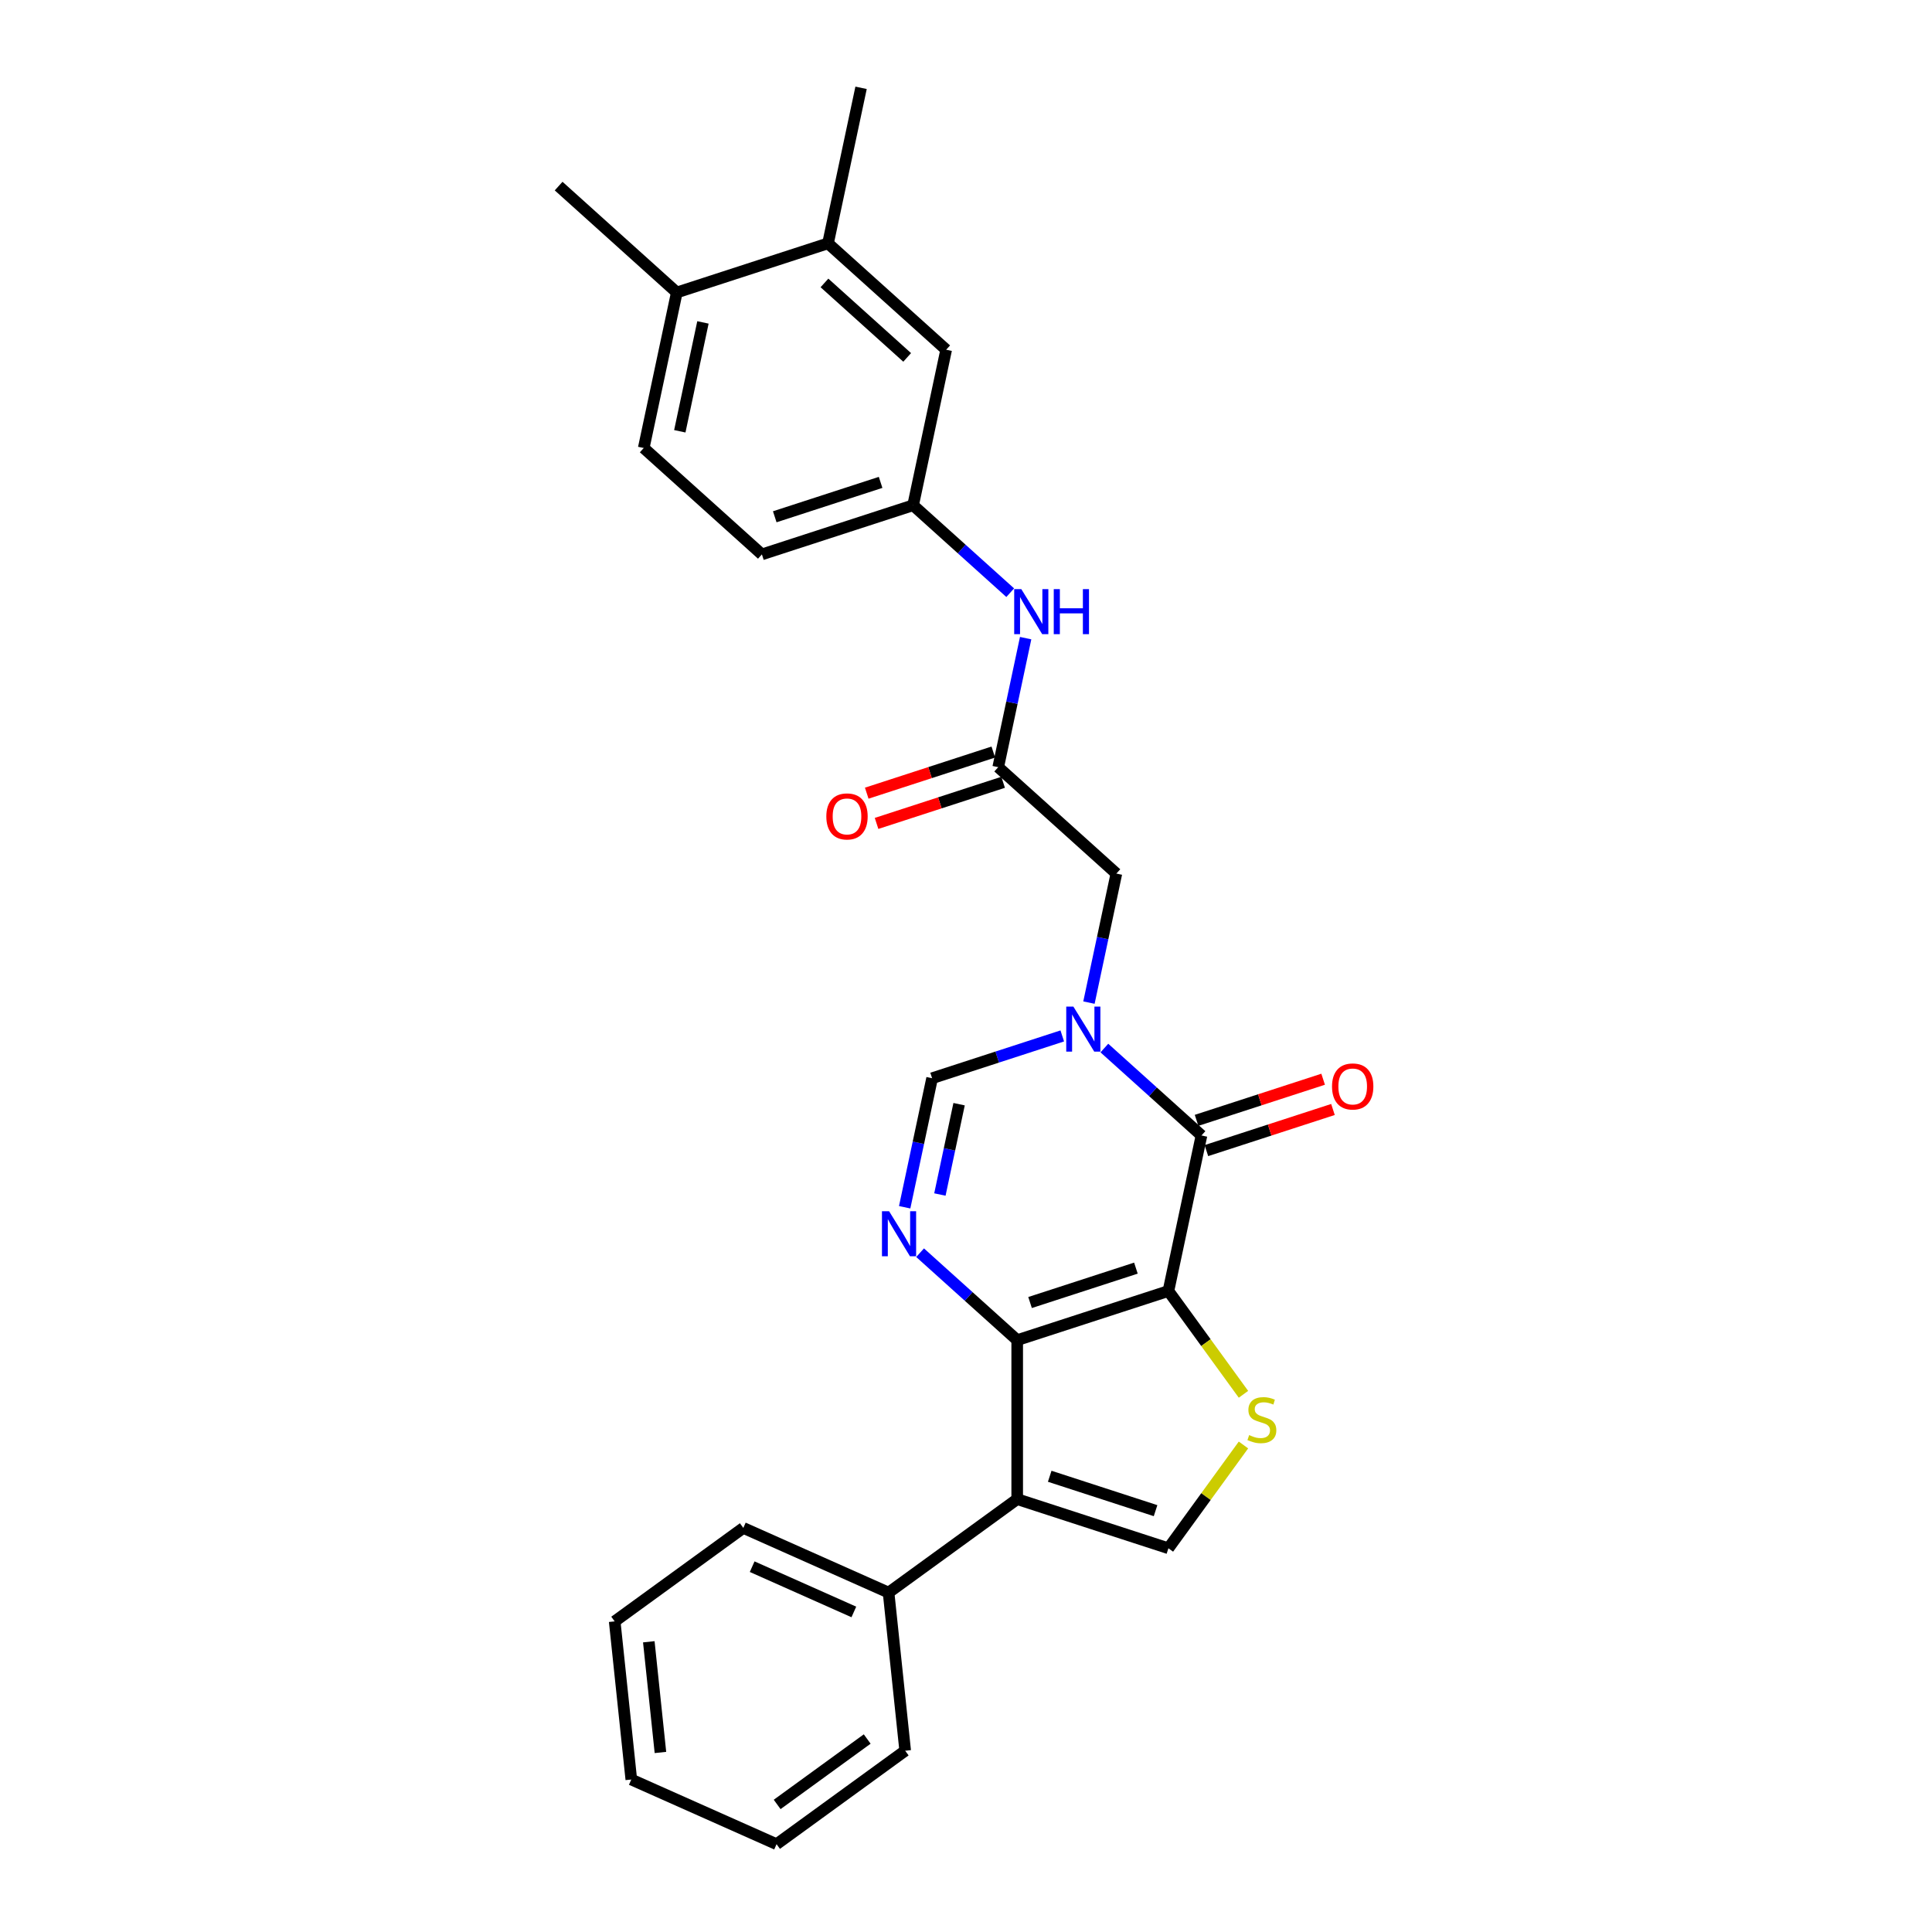 <?xml version='1.0' encoding='iso-8859-1'?>
<svg version='1.1' baseProfile='full'
              xmlns='http://www.w3.org/2000/svg'
                      xmlns:rdkit='http://www.rdkit.org/xml'
                      xmlns:xlink='http://www.w3.org/1999/xlink'
                  xml:space='preserve'
width='1000px' height='1000px' viewBox='0 0 1000 1000'>
<!-- END OF HEADER -->
<rect style='opacity:1.0;fill:#FFFFFF;stroke:none' width='1000' height='1000' x='0' y='0'> </rect>
<path class='bond-0' d='M 604.772,668.223 L 526.502,693.654' style='fill:none;fill-rule:evenodd;stroke:#000000;stroke-width:6px;stroke-linecap:butt;stroke-linejoin:miter;stroke-opacity:1' />
<path class='bond-0' d='M 587.945,656.383 L 533.156,674.185' style='fill:none;fill-rule:evenodd;stroke:#000000;stroke-width:6px;stroke-linecap:butt;stroke-linejoin:miter;stroke-opacity:1' />
<path class='bond-1' d='M 604.772,668.223 L 621.882,587.723' style='fill:none;fill-rule:evenodd;stroke:#000000;stroke-width:6px;stroke-linecap:butt;stroke-linejoin:miter;stroke-opacity:1' />
<path class='bond-5' d='M 604.772,668.223 L 624.193,694.954' style='fill:none;fill-rule:evenodd;stroke:#000000;stroke-width:6px;stroke-linecap:butt;stroke-linejoin:miter;stroke-opacity:1' />
<path class='bond-5' d='M 624.193,694.954 L 643.615,721.686' style='fill:none;fill-rule:evenodd;stroke:#CCCC00;stroke-width:6px;stroke-linecap:butt;stroke-linejoin:miter;stroke-opacity:1' />
<path class='bond-3' d='M 526.502,693.654 L 526.502,775.952' style='fill:none;fill-rule:evenodd;stroke:#000000;stroke-width:6px;stroke-linecap:butt;stroke-linejoin:miter;stroke-opacity:1' />
<path class='bond-4' d='M 526.502,693.654 L 501.371,671.026' style='fill:none;fill-rule:evenodd;stroke:#000000;stroke-width:6px;stroke-linecap:butt;stroke-linejoin:miter;stroke-opacity:1' />
<path class='bond-4' d='M 501.371,671.026 L 476.239,648.397' style='fill:none;fill-rule:evenodd;stroke:#0000FF;stroke-width:6px;stroke-linecap:butt;stroke-linejoin:miter;stroke-opacity:1' />
<path class='bond-2' d='M 621.882,587.723 L 596.751,565.095' style='fill:none;fill-rule:evenodd;stroke:#000000;stroke-width:6px;stroke-linecap:butt;stroke-linejoin:miter;stroke-opacity:1' />
<path class='bond-2' d='M 596.751,565.095 L 571.62,542.467' style='fill:none;fill-rule:evenodd;stroke:#0000FF;stroke-width:6px;stroke-linecap:butt;stroke-linejoin:miter;stroke-opacity:1' />
<path class='bond-11' d='M 624.426,595.55 L 657.182,584.907' style='fill:none;fill-rule:evenodd;stroke:#000000;stroke-width:6px;stroke-linecap:butt;stroke-linejoin:miter;stroke-opacity:1' />
<path class='bond-11' d='M 657.182,584.907 L 689.939,574.264' style='fill:none;fill-rule:evenodd;stroke:#FF0000;stroke-width:6px;stroke-linecap:butt;stroke-linejoin:miter;stroke-opacity:1' />
<path class='bond-11' d='M 619.339,579.896 L 652.096,569.253' style='fill:none;fill-rule:evenodd;stroke:#000000;stroke-width:6px;stroke-linecap:butt;stroke-linejoin:miter;stroke-opacity:1' />
<path class='bond-11' d='M 652.096,569.253 L 684.853,558.61' style='fill:none;fill-rule:evenodd;stroke:#FF0000;stroke-width:6px;stroke-linecap:butt;stroke-linejoin:miter;stroke-opacity:1' />
<path class='bond-7' d='M 549.827,536.196 L 516.14,547.141' style='fill:none;fill-rule:evenodd;stroke:#0000FF;stroke-width:6px;stroke-linecap:butt;stroke-linejoin:miter;stroke-opacity:1' />
<path class='bond-7' d='M 516.14,547.141 L 482.454,558.087' style='fill:none;fill-rule:evenodd;stroke:#000000;stroke-width:6px;stroke-linecap:butt;stroke-linejoin:miter;stroke-opacity:1' />
<path class='bond-9' d='M 563.638,518.945 L 570.736,485.55' style='fill:none;fill-rule:evenodd;stroke:#0000FF;stroke-width:6px;stroke-linecap:butt;stroke-linejoin:miter;stroke-opacity:1' />
<path class='bond-9' d='M 570.736,485.55 L 577.834,452.156' style='fill:none;fill-rule:evenodd;stroke:#000000;stroke-width:6px;stroke-linecap:butt;stroke-linejoin:miter;stroke-opacity:1' />
<path class='bond-13' d='M 526.502,775.952 L 459.922,824.325' style='fill:none;fill-rule:evenodd;stroke:#000000;stroke-width:6px;stroke-linecap:butt;stroke-linejoin:miter;stroke-opacity:1' />
<path class='bond-27' d='M 526.502,775.952 L 604.772,801.383' style='fill:none;fill-rule:evenodd;stroke:#000000;stroke-width:6px;stroke-linecap:butt;stroke-linejoin:miter;stroke-opacity:1' />
<path class='bond-27' d='M 543.329,764.113 L 598.118,781.915' style='fill:none;fill-rule:evenodd;stroke:#000000;stroke-width:6px;stroke-linecap:butt;stroke-linejoin:miter;stroke-opacity:1' />
<path class='bond-28' d='M 468.257,624.875 L 475.355,591.481' style='fill:none;fill-rule:evenodd;stroke:#0000FF;stroke-width:6px;stroke-linecap:butt;stroke-linejoin:miter;stroke-opacity:1' />
<path class='bond-28' d='M 475.355,591.481 L 482.454,558.087' style='fill:none;fill-rule:evenodd;stroke:#000000;stroke-width:6px;stroke-linecap:butt;stroke-linejoin:miter;stroke-opacity:1' />
<path class='bond-28' d='M 486.487,618.279 L 491.455,594.903' style='fill:none;fill-rule:evenodd;stroke:#0000FF;stroke-width:6px;stroke-linecap:butt;stroke-linejoin:miter;stroke-opacity:1' />
<path class='bond-28' d='M 491.455,594.903 L 496.424,571.527' style='fill:none;fill-rule:evenodd;stroke:#000000;stroke-width:6px;stroke-linecap:butt;stroke-linejoin:miter;stroke-opacity:1' />
<path class='bond-6' d='M 643.615,747.92 L 624.193,774.652' style='fill:none;fill-rule:evenodd;stroke:#CCCC00;stroke-width:6px;stroke-linecap:butt;stroke-linejoin:miter;stroke-opacity:1' />
<path class='bond-6' d='M 624.193,774.652 L 604.772,801.383' style='fill:none;fill-rule:evenodd;stroke:#000000;stroke-width:6px;stroke-linecap:butt;stroke-linejoin:miter;stroke-opacity:1' />
<path class='bond-8' d='M 516.675,397.088 L 577.834,452.156' style='fill:none;fill-rule:evenodd;stroke:#000000;stroke-width:6px;stroke-linecap:butt;stroke-linejoin:miter;stroke-opacity:1' />
<path class='bond-10' d='M 516.675,397.088 L 523.773,363.694' style='fill:none;fill-rule:evenodd;stroke:#000000;stroke-width:6px;stroke-linecap:butt;stroke-linejoin:miter;stroke-opacity:1' />
<path class='bond-10' d='M 523.773,363.694 L 530.871,330.3' style='fill:none;fill-rule:evenodd;stroke:#0000FF;stroke-width:6px;stroke-linecap:butt;stroke-linejoin:miter;stroke-opacity:1' />
<path class='bond-17' d='M 514.132,389.261 L 481.375,399.905' style='fill:none;fill-rule:evenodd;stroke:#000000;stroke-width:6px;stroke-linecap:butt;stroke-linejoin:miter;stroke-opacity:1' />
<path class='bond-17' d='M 481.375,399.905 L 448.618,410.548' style='fill:none;fill-rule:evenodd;stroke:#FF0000;stroke-width:6px;stroke-linecap:butt;stroke-linejoin:miter;stroke-opacity:1' />
<path class='bond-17' d='M 519.218,404.915 L 486.461,415.559' style='fill:none;fill-rule:evenodd;stroke:#000000;stroke-width:6px;stroke-linecap:butt;stroke-linejoin:miter;stroke-opacity:1' />
<path class='bond-17' d='M 486.461,415.559 L 453.704,426.202' style='fill:none;fill-rule:evenodd;stroke:#FF0000;stroke-width:6px;stroke-linecap:butt;stroke-linejoin:miter;stroke-opacity:1' />
<path class='bond-14' d='M 522.889,306.778 L 497.758,284.15' style='fill:none;fill-rule:evenodd;stroke:#0000FF;stroke-width:6px;stroke-linecap:butt;stroke-linejoin:miter;stroke-opacity:1' />
<path class='bond-14' d='M 497.758,284.15 L 472.626,261.521' style='fill:none;fill-rule:evenodd;stroke:#000000;stroke-width:6px;stroke-linecap:butt;stroke-linejoin:miter;stroke-opacity:1' />
<path class='bond-12' d='M 428.578,125.954 L 489.737,181.022' style='fill:none;fill-rule:evenodd;stroke:#000000;stroke-width:6px;stroke-linecap:butt;stroke-linejoin:miter;stroke-opacity:1' />
<path class='bond-12' d='M 426.738,146.446 L 469.55,184.993' style='fill:none;fill-rule:evenodd;stroke:#000000;stroke-width:6px;stroke-linecap:butt;stroke-linejoin:miter;stroke-opacity:1' />
<path class='bond-20' d='M 428.578,125.954 L 445.689,45.455' style='fill:none;fill-rule:evenodd;stroke:#000000;stroke-width:6px;stroke-linecap:butt;stroke-linejoin:miter;stroke-opacity:1' />
<path class='bond-30' d='M 428.578,125.954 L 350.308,151.385' style='fill:none;fill-rule:evenodd;stroke:#000000;stroke-width:6px;stroke-linecap:butt;stroke-linejoin:miter;stroke-opacity:1' />
<path class='bond-21' d='M 459.922,824.325 L 384.739,790.852' style='fill:none;fill-rule:evenodd;stroke:#000000;stroke-width:6px;stroke-linecap:butt;stroke-linejoin:miter;stroke-opacity:1' />
<path class='bond-21' d='M 441.95,834.341 L 389.322,810.909' style='fill:none;fill-rule:evenodd;stroke:#000000;stroke-width:6px;stroke-linecap:butt;stroke-linejoin:miter;stroke-opacity:1' />
<path class='bond-22' d='M 459.922,824.325 L 468.524,906.172' style='fill:none;fill-rule:evenodd;stroke:#000000;stroke-width:6px;stroke-linecap:butt;stroke-linejoin:miter;stroke-opacity:1' />
<path class='bond-15' d='M 472.626,261.521 L 489.737,181.022' style='fill:none;fill-rule:evenodd;stroke:#000000;stroke-width:6px;stroke-linecap:butt;stroke-linejoin:miter;stroke-opacity:1' />
<path class='bond-19' d='M 472.626,261.521 L 394.357,286.952' style='fill:none;fill-rule:evenodd;stroke:#000000;stroke-width:6px;stroke-linecap:butt;stroke-linejoin:miter;stroke-opacity:1' />
<path class='bond-19' d='M 455.8,249.682 L 401.011,267.484' style='fill:none;fill-rule:evenodd;stroke:#000000;stroke-width:6px;stroke-linecap:butt;stroke-linejoin:miter;stroke-opacity:1' />
<path class='bond-16' d='M 350.308,151.385 L 333.198,231.885' style='fill:none;fill-rule:evenodd;stroke:#000000;stroke-width:6px;stroke-linecap:butt;stroke-linejoin:miter;stroke-opacity:1' />
<path class='bond-16' d='M 363.841,166.882 L 351.864,223.232' style='fill:none;fill-rule:evenodd;stroke:#000000;stroke-width:6px;stroke-linecap:butt;stroke-linejoin:miter;stroke-opacity:1' />
<path class='bond-23' d='M 350.308,151.385 L 289.149,96.317' style='fill:none;fill-rule:evenodd;stroke:#000000;stroke-width:6px;stroke-linecap:butt;stroke-linejoin:miter;stroke-opacity:1' />
<path class='bond-18' d='M 333.198,231.885 L 394.357,286.952' style='fill:none;fill-rule:evenodd;stroke:#000000;stroke-width:6px;stroke-linecap:butt;stroke-linejoin:miter;stroke-opacity:1' />
<path class='bond-25' d='M 384.739,790.852 L 318.159,839.225' style='fill:none;fill-rule:evenodd;stroke:#000000;stroke-width:6px;stroke-linecap:butt;stroke-linejoin:miter;stroke-opacity:1' />
<path class='bond-24' d='M 468.524,906.172 L 401.944,954.545' style='fill:none;fill-rule:evenodd;stroke:#000000;stroke-width:6px;stroke-linecap:butt;stroke-linejoin:miter;stroke-opacity:1' />
<path class='bond-24' d='M 448.863,900.112 L 402.256,933.973' style='fill:none;fill-rule:evenodd;stroke:#000000;stroke-width:6px;stroke-linecap:butt;stroke-linejoin:miter;stroke-opacity:1' />
<path class='bond-26' d='M 401.944,954.545 L 326.761,921.072' style='fill:none;fill-rule:evenodd;stroke:#000000;stroke-width:6px;stroke-linecap:butt;stroke-linejoin:miter;stroke-opacity:1' />
<path class='bond-29' d='M 318.159,839.225 L 326.761,921.072' style='fill:none;fill-rule:evenodd;stroke:#000000;stroke-width:6px;stroke-linecap:butt;stroke-linejoin:miter;stroke-opacity:1' />
<path class='bond-29' d='M 335.819,849.782 L 341.84,907.074' style='fill:none;fill-rule:evenodd;stroke:#000000;stroke-width:6px;stroke-linecap:butt;stroke-linejoin:miter;stroke-opacity:1' />
<path  class='atom-3' d='M 555.572 521.002
L 563.209 533.347
Q 563.966 534.565, 565.184 536.77
Q 566.402 538.976, 566.468 539.108
L 566.468 521.002
L 569.562 521.002
L 569.562 544.309
L 566.369 544.309
L 558.172 530.812
Q 557.217 529.232, 556.197 527.421
Q 555.209 525.611, 554.913 525.051
L 554.913 544.309
L 551.885 544.309
L 551.885 521.002
L 555.572 521.002
' fill='#0000FF'/>
<path  class='atom-5' d='M 460.191 626.933
L 467.828 639.278
Q 468.585 640.496, 469.803 642.701
Q 471.021 644.907, 471.087 645.038
L 471.087 626.933
L 474.182 626.933
L 474.182 650.24
L 470.989 650.24
L 462.792 636.743
Q 461.837 635.163, 460.817 633.352
Q 459.829 631.542, 459.533 630.982
L 459.533 650.24
L 456.504 650.24
L 456.504 626.933
L 460.191 626.933
' fill='#0000FF'/>
<path  class='atom-6' d='M 646.561 742.802
Q 646.825 742.901, 647.911 743.362
Q 648.997 743.823, 650.182 744.119
Q 651.4 744.382, 652.586 744.382
Q 654.791 744.382, 656.075 743.329
Q 657.359 742.243, 657.359 740.366
Q 657.359 739.082, 656.7 738.292
Q 656.075 737.502, 655.087 737.074
Q 654.1 736.646, 652.454 736.153
Q 650.38 735.527, 649.129 734.935
Q 647.911 734.342, 647.022 733.091
Q 646.166 731.84, 646.166 729.733
Q 646.166 726.804, 648.141 724.993
Q 650.15 723.183, 654.1 723.183
Q 656.799 723.183, 659.861 724.466
L 659.104 727.001
Q 656.305 725.849, 654.199 725.849
Q 651.927 725.849, 650.676 726.804
Q 649.425 727.725, 649.458 729.338
Q 649.458 730.589, 650.084 731.346
Q 650.742 732.104, 651.664 732.532
Q 652.618 732.96, 654.199 733.453
Q 656.305 734.112, 657.556 734.77
Q 658.807 735.428, 659.696 736.778
Q 660.618 738.095, 660.618 740.366
Q 660.618 743.592, 658.445 745.337
Q 656.305 747.049, 652.717 747.049
Q 650.643 747.049, 649.063 746.588
Q 647.516 746.16, 645.673 745.403
L 646.561 742.802
' fill='#CCCC00'/>
<path  class='atom-11' d='M 528.634 304.936
L 536.271 317.28
Q 537.028 318.498, 538.246 320.704
Q 539.464 322.909, 539.53 323.041
L 539.53 304.936
L 542.624 304.936
L 542.624 328.242
L 539.431 328.242
L 531.234 314.746
Q 530.28 313.165, 529.259 311.355
Q 528.272 309.544, 527.975 308.985
L 527.975 328.242
L 524.947 328.242
L 524.947 304.936
L 528.634 304.936
' fill='#0000FF'/>
<path  class='atom-11' d='M 545.422 304.936
L 548.583 304.936
L 548.583 314.844
L 560.499 314.844
L 560.499 304.936
L 563.66 304.936
L 563.66 328.242
L 560.499 328.242
L 560.499 317.478
L 548.583 317.478
L 548.583 328.242
L 545.422 328.242
L 545.422 304.936
' fill='#0000FF'/>
<path  class='atom-12' d='M 689.454 562.358
Q 689.454 556.762, 692.219 553.634
Q 694.984 550.507, 700.152 550.507
Q 705.321 550.507, 708.086 553.634
Q 710.851 556.762, 710.851 562.358
Q 710.851 568.02, 708.053 571.246
Q 705.255 574.439, 700.152 574.439
Q 695.017 574.439, 692.219 571.246
Q 689.454 568.053, 689.454 562.358
M 700.152 571.806
Q 703.707 571.806, 705.617 569.435
Q 707.559 567.032, 707.559 562.358
Q 707.559 557.782, 705.617 555.478
Q 703.707 553.141, 700.152 553.141
Q 696.597 553.141, 694.655 555.445
Q 692.745 557.749, 692.745 562.358
Q 692.745 567.065, 694.655 569.435
Q 696.597 571.806, 700.152 571.806
' fill='#FF0000'/>
<path  class='atom-18' d='M 427.706 422.586
Q 427.706 416.989, 430.472 413.862
Q 433.237 410.735, 438.405 410.735
Q 443.573 410.735, 446.339 413.862
Q 449.104 416.989, 449.104 422.586
Q 449.104 428.248, 446.306 431.474
Q 443.508 434.667, 438.405 434.667
Q 433.27 434.667, 430.472 431.474
Q 427.706 428.281, 427.706 422.586
M 438.405 432.033
Q 441.96 432.033, 443.87 429.663
Q 445.812 427.26, 445.812 422.586
Q 445.812 418.01, 443.87 415.705
Q 441.96 413.368, 438.405 413.368
Q 434.85 413.368, 432.908 415.673
Q 430.998 417.977, 430.998 422.586
Q 430.998 427.293, 432.908 429.663
Q 434.85 432.033, 438.405 432.033
' fill='#FF0000'/>
</svg>
